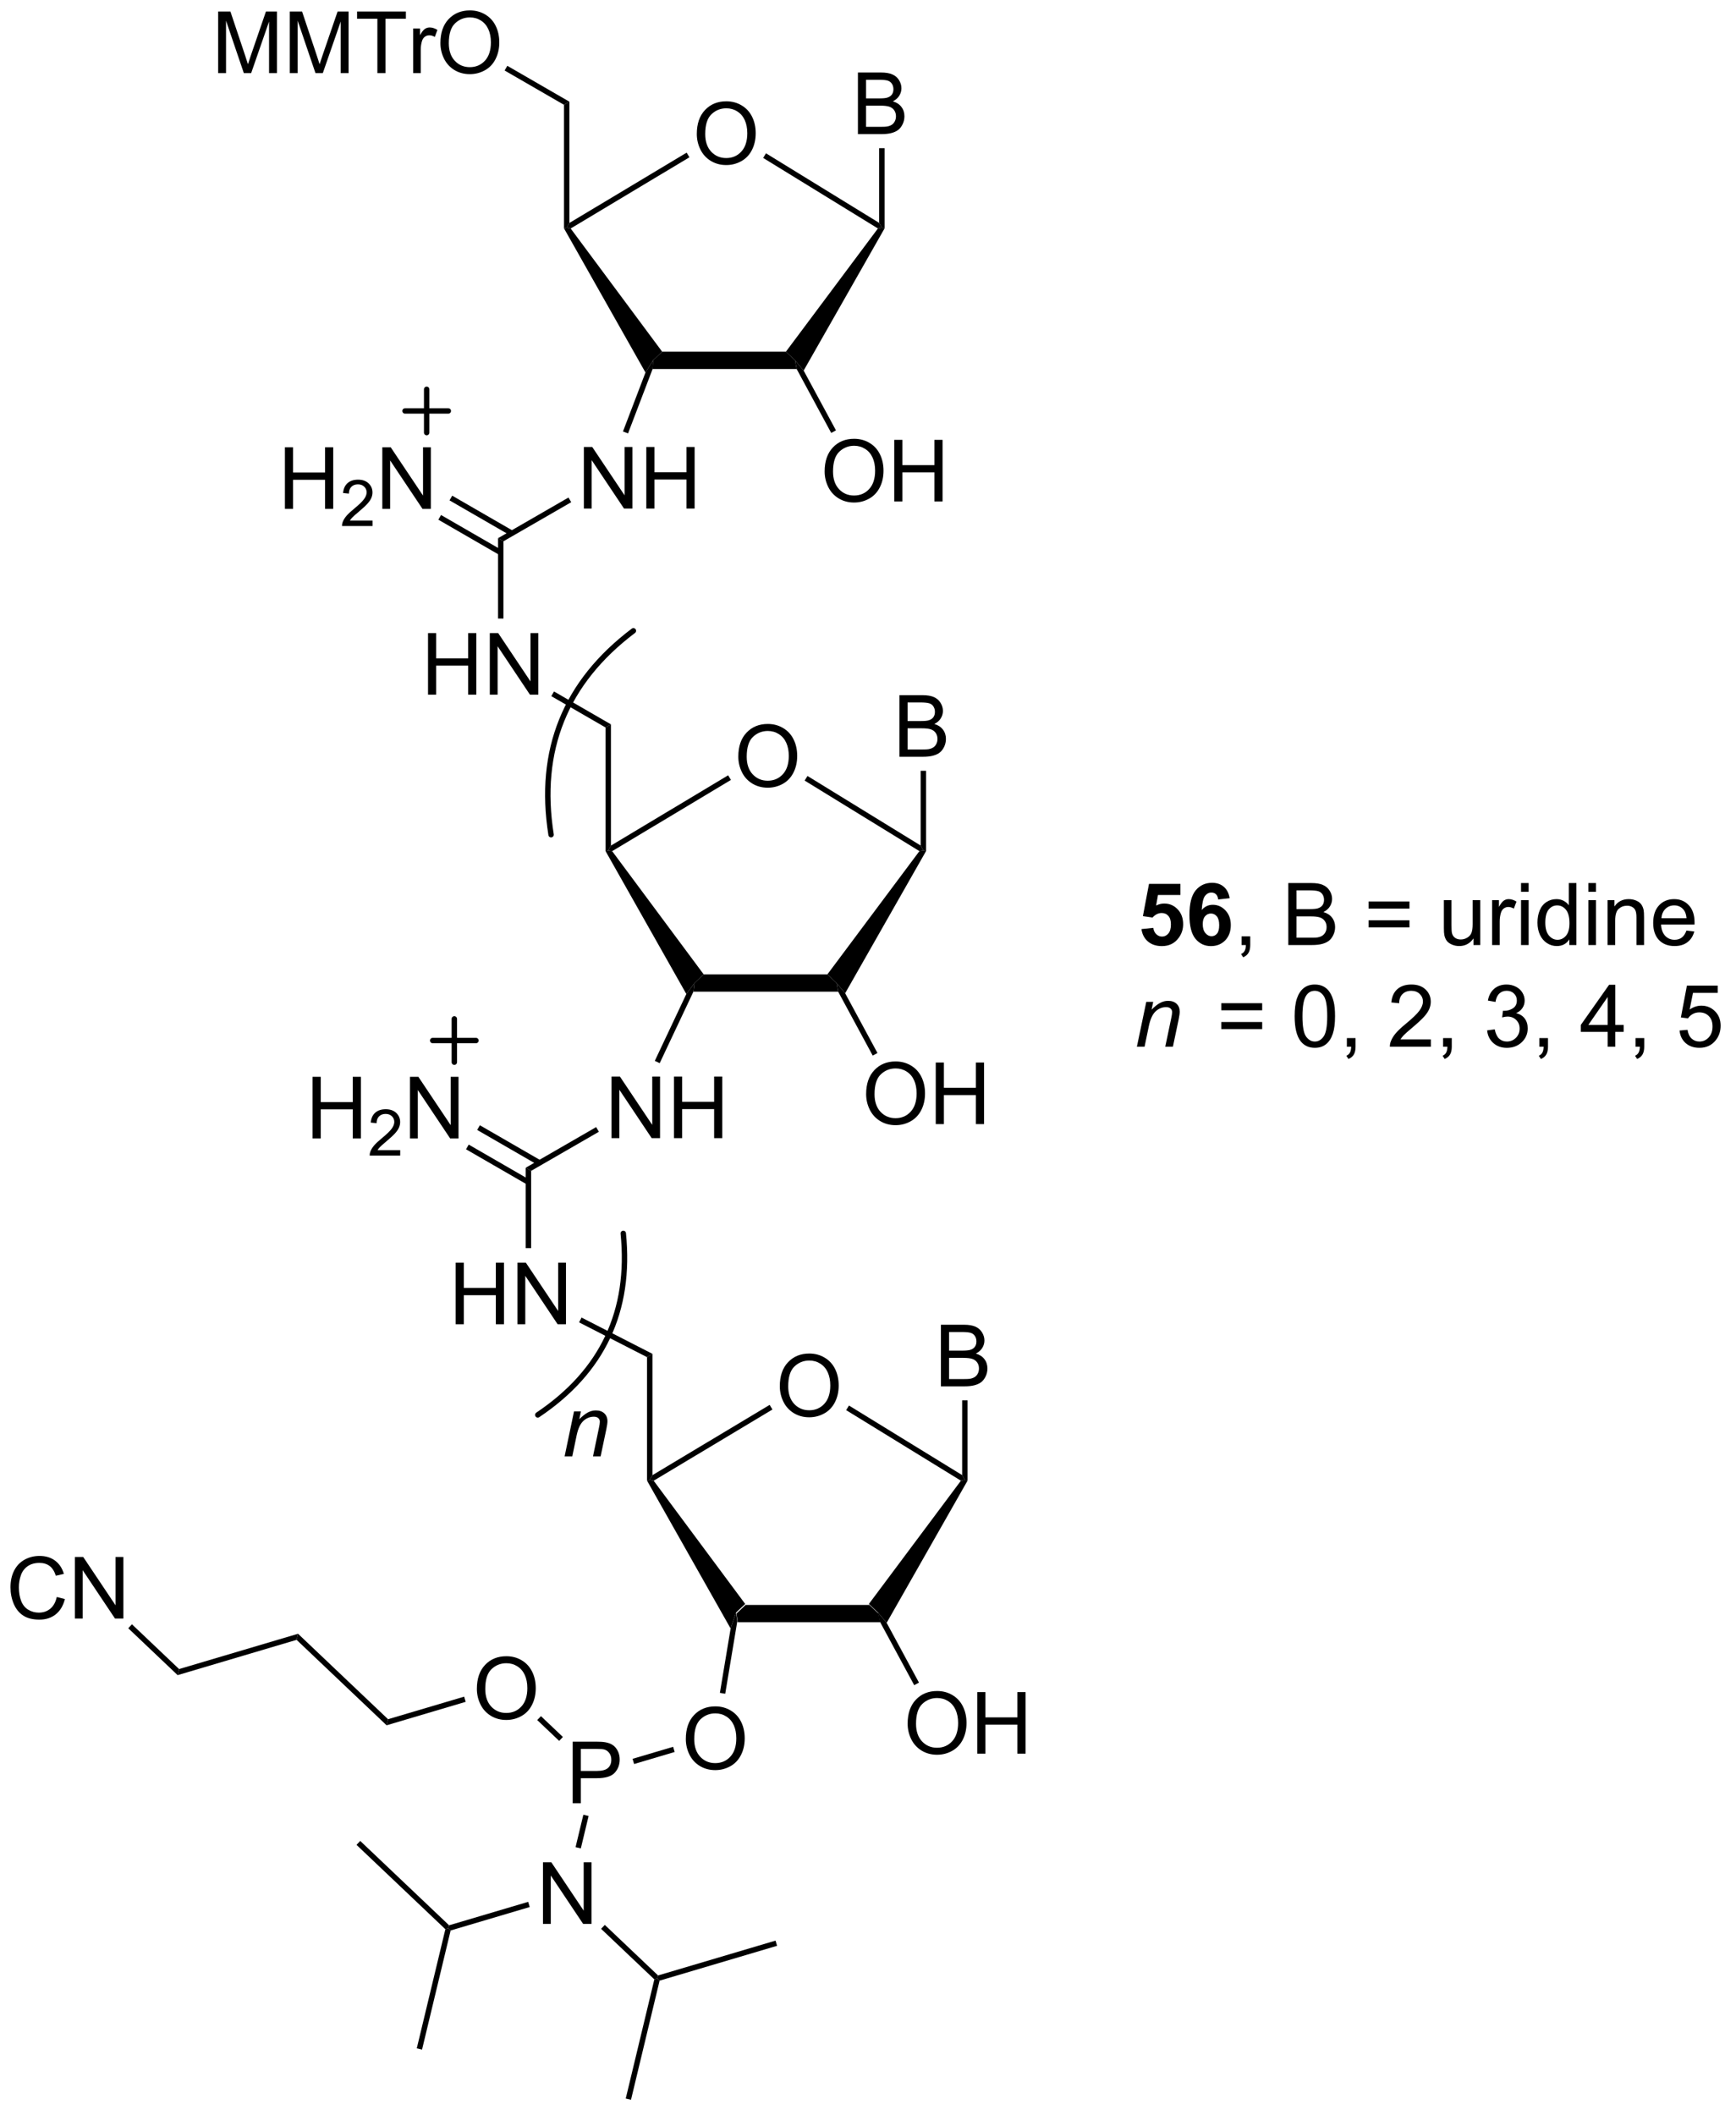 <?xml version="1.0" encoding="UTF-8"?>
<!DOCTYPE svg PUBLIC '-//W3C//DTD SVG 1.0//EN'
          'http://www.w3.org/TR/2001/REC-SVG-20010904/DTD/svg10.dtd'>
<svg stroke-dasharray="none" shape-rendering="auto" xmlns="http://www.w3.org/2000/svg" font-family="'Dialog'" text-rendering="auto" width="220" fill-opacity="1" color-interpolation="auto" color-rendering="auto" preserveAspectRatio="xMidYMid meet" font-size="12px" viewBox="0 0 220 268" fill="black" xmlns:xlink="http://www.w3.org/1999/xlink" stroke="black" image-rendering="auto" stroke-miterlimit="10" stroke-linecap="square" stroke-linejoin="miter" font-style="normal" stroke-width="1" height="268" stroke-dashoffset="0" font-weight="normal" stroke-opacity="1"
><!--Generated by the Batik Graphics2D SVG Generator--><defs id="genericDefs"
  /><g
  ><defs id="defs1"
    ><clipPath clipPathUnits="userSpaceOnUse" id="clipPath1"
      ><path d="M2.029 0.654 L166.627 0.654 L166.627 201.254 L2.029 201.254 L2.029 0.654 Z"
      /></clipPath
      ><clipPath clipPathUnits="userSpaceOnUse" id="clipPath2"
      ><path d="M8.098 26.618 L8.098 221.64 L168.119 221.64 L168.119 26.618 Z"
      /></clipPath
      ><clipPath clipPathUnits="userSpaceOnUse" id="clipPath3"
      ><path d="M8.098 26.618 L8.098 221.64 L167.906 221.64 L167.906 26.618 Z"
      /></clipPath
    ></defs
    ><g transform="scale(1.333,1.333) translate(-2.029,-0.654) matrix(1.029,0,0,1.029,-6.301,-26.725)"
    ><path d="M88.417 174.849 L89.264 175.649 L89.413 176.448 L76.254 176.448 L76.134 175.649 L76.982 174.849 Z" stroke="none" clip-path="url(#clipPath3)"
    /></g
    ><g transform="matrix(1.371,0,0,1.371,-11.107,-36.506)"
    ><path d="M76.982 174.849 L76.134 175.649 L75.636 177.119 L67.909 163.454 L68.159 163.389 L68.523 163.462 Z" stroke="none" clip-path="url(#clipPath3)"
    /></g
    ><g transform="matrix(1.371,0,0,1.371,-11.107,-36.506)"
    ><path d="M90.059 176.593 L89.264 175.649 L88.417 174.849 L96.924 163.459 L97.288 163.389 L97.538 163.454 Z" stroke="none" clip-path="url(#clipPath3)"
    /></g
    ><g transform="matrix(1.371,0,0,1.371,-11.107,-36.506)"
    ><path d="M95.076 154.739 L95.076 149.048 L97.21 149.048 Q97.863 149.048 98.256 149.222 Q98.652 149.393 98.874 149.752 Q99.097 150.112 99.097 150.503 Q99.097 150.868 98.898 151.191 Q98.701 151.512 98.303 151.712 Q98.818 151.862 99.094 152.226 Q99.374 152.591 99.374 153.088 Q99.374 153.489 99.203 153.833 Q99.035 154.175 98.787 154.362 Q98.538 154.548 98.163 154.644 Q97.79 154.739 97.247 154.739 L95.076 154.739 ZM95.829 151.44 L97.06 151.44 Q97.56 151.44 97.777 151.373 Q98.064 151.287 98.209 151.09 Q98.357 150.891 98.357 150.594 Q98.357 150.309 98.22 150.094 Q98.085 149.879 97.832 149.799 Q97.581 149.719 96.967 149.719 L95.829 149.719 L95.829 151.44 ZM95.829 154.066 L97.247 154.066 Q97.612 154.066 97.759 154.041 Q98.018 153.994 98.191 153.885 Q98.367 153.777 98.479 153.57 Q98.592 153.36 98.592 153.088 Q98.592 152.77 98.429 152.537 Q98.266 152.302 97.977 152.206 Q97.689 152.11 97.146 152.11 L95.829 152.11 L95.829 154.066 Z" stroke="none" clip-path="url(#clipPath3)"
    /></g
    ><g transform="matrix(1.371,0,0,1.371,-11.107,-36.506)"
    ><path d="M97.538 163.454 L97.288 163.389 L97.038 162.942 L97.038 156.038 L97.538 156.038 Z" stroke="none" clip-path="url(#clipPath3)"
    /></g
    ><g transform="matrix(1.371,0,0,1.371,-11.107,-36.506)"
    ><path d="M86.315 156.94 L86.577 156.514 L97.038 162.942 L97.288 163.389 L96.924 163.459 Z" stroke="none" clip-path="url(#clipPath3)"
    /></g
    ><g transform="matrix(1.371,0,0,1.371,-11.107,-36.506)"
    ><path d="M68.523 163.462 L68.159 163.389 L68.409 162.948 L79.244 156.453 L79.501 156.882 Z" stroke="none" clip-path="url(#clipPath3)"
    /></g
    ><g transform="matrix(1.371,0,0,1.371,-11.107,-36.506)"
    ><path d="M80.183 154.729 Q80.183 153.311 80.944 152.511 Q81.705 151.709 82.908 151.709 Q83.695 151.709 84.326 152.087 Q84.96 152.462 85.292 153.135 Q85.626 153.808 85.626 154.662 Q85.626 155.529 85.276 156.212 Q84.927 156.895 84.285 157.247 Q83.646 157.599 82.903 157.599 Q82.101 157.599 81.467 157.211 Q80.835 156.82 80.509 156.15 Q80.183 155.477 80.183 154.729 ZM80.96 154.739 Q80.96 155.769 81.511 156.362 Q82.065 156.952 82.901 156.952 Q83.749 156.952 84.298 156.354 Q84.849 155.756 84.849 154.659 Q84.849 153.963 84.614 153.445 Q84.378 152.928 83.925 152.643 Q83.475 152.356 82.911 152.356 Q82.111 152.356 81.534 152.907 Q80.96 153.456 80.96 154.739 Z" stroke="none" clip-path="url(#clipPath3)"
    /></g
    ><g transform="matrix(1.371,0,0,1.371,-11.107,-36.506)"
    ><path d="M71.496 187.335 Q71.496 185.917 72.257 185.117 Q73.018 184.315 74.221 184.315 Q75.008 184.315 75.639 184.693 Q76.273 185.068 76.605 185.741 Q76.939 186.414 76.939 187.268 Q76.939 188.135 76.589 188.818 Q76.24 189.501 75.598 189.853 Q74.959 190.205 74.216 190.205 Q73.414 190.205 72.78 189.817 Q72.148 189.426 71.822 188.756 Q71.496 188.083 71.496 187.335 ZM72.273 187.345 Q72.273 188.375 72.824 188.968 Q73.378 189.558 74.214 189.558 Q75.062 189.558 75.611 188.96 Q76.162 188.362 76.162 187.265 Q76.162 186.569 75.927 186.051 Q75.691 185.534 75.238 185.249 Q74.788 184.962 74.224 184.962 Q73.424 184.962 72.847 185.513 Q72.273 186.062 72.273 187.345 Z" stroke="none" clip-path="url(#clipPath3)"
    /></g
    ><g transform="matrix(1.371,0,0,1.371,-11.107,-36.506)"
    ><path d="M75.636 177.119 L76.134 175.649 L76.254 176.448 L75.138 183.147 L74.645 183.065 Z" stroke="none" clip-path="url(#clipPath3)"
    /></g
    ><g transform="matrix(1.371,0,0,1.371,-11.107,-36.506)"
    ><path d="M68.409 162.948 L68.159 163.389 L67.909 163.454 L67.909 152.042 L68.409 151.736 Z" stroke="none" clip-path="url(#clipPath3)"
    /></g
    ><g transform="matrix(1.371,0,0,1.371,-11.107,-36.506)"
    ><path d="M50.223 149.001 L50.223 143.31 L50.976 143.31 L50.976 145.647 L53.934 145.647 L53.934 143.31 L54.687 143.31 L54.687 149.001 L53.934 149.001 L53.934 146.318 L50.976 146.318 L50.976 149.001 L50.223 149.001 ZM55.934 149.001 L55.934 143.31 L56.707 143.31 L59.696 147.777 L59.696 143.31 L60.418 143.31 L60.418 149.001 L59.645 149.001 L56.656 144.529 L56.656 149.001 L55.934 149.001 Z" stroke="none" clip-path="url(#clipPath3)"
    /></g
    ><g transform="matrix(1.371,0,0,1.371,-11.107,-36.506)"
    ><path d="M68.409 151.736 L67.909 152.042 L61.63 148.829 L61.858 148.384 Z" stroke="none" clip-path="url(#clipPath3)"
    /></g
    ><g transform="matrix(1.371,0,0,1.371,-11.107,-36.506)"
    ><path d="M57.196 141.967 L56.696 141.967 L56.696 134.539 L57.196 134.828 Z" stroke="none" clip-path="url(#clipPath3)"
    /></g
    ><g transform="matrix(1.371,0,0,1.371,-11.107,-36.506)"
    ><path d="M64.628 131.803 L64.628 126.112 L65.402 126.112 L68.391 130.579 L68.391 126.112 L69.113 126.112 L69.113 131.803 L68.339 131.803 L65.35 127.331 L65.35 131.803 L64.628 131.803 ZM70.401 131.803 L70.401 126.112 L71.154 126.112 L71.154 128.449 L74.112 128.449 L74.112 126.112 L74.865 126.112 L74.865 131.803 L74.112 131.803 L74.112 129.12 L71.154 129.12 L71.154 131.803 L70.401 131.803 Z" stroke="none" clip-path="url(#clipPath3)"
    /></g
    ><g transform="matrix(1.371,0,0,1.371,-11.107,-36.506)"
    ><path d="M57.196 134.828 L56.696 134.539 L63.207 130.783 L63.457 131.216 Z" stroke="none" clip-path="url(#clipPath3)"
    /></g
    ><g transform="matrix(1.371,0,0,1.371,-11.107,-36.506)"
    ><path d="M36.995 131.828 L36.995 126.137 L37.749 126.137 L37.749 128.474 L40.707 128.474 L40.707 126.137 L41.46 126.137 L41.46 131.828 L40.707 131.828 L40.707 129.145 L37.749 129.145 L37.749 131.828 L36.995 131.828 Z" stroke="none" clip-path="url(#clipPath3)"
    /></g
    ><g transform="matrix(1.371,0,0,1.371,-11.107,-36.506)"
    ><path d="M45.094 132.914 L45.094 133.418 L42.272 133.418 Q42.266 133.228 42.334 133.053 Q42.441 132.766 42.677 132.487 Q42.916 132.207 43.364 131.84 Q44.059 131.27 44.304 130.936 Q44.548 130.602 44.548 130.305 Q44.548 129.994 44.325 129.781 Q44.104 129.565 43.745 129.565 Q43.366 129.565 43.139 129.793 Q42.912 130.02 42.91 130.421 L42.371 130.367 Q42.427 129.763 42.788 129.449 Q43.149 129.133 43.756 129.133 Q44.372 129.133 44.729 129.474 Q45.088 129.814 45.088 130.317 Q45.088 130.573 44.983 130.821 Q44.878 131.068 44.634 131.341 Q44.391 131.615 43.826 132.093 Q43.355 132.488 43.221 132.63 Q43.087 132.772 42.999 132.914 L45.094 132.914 Z" stroke="none" clip-path="url(#clipPath3)"
    /></g
    ><g transform="matrix(1.371,0,0,1.371,-11.107,-36.506)"
    ><path d="M45.999 131.828 L45.999 126.137 L46.773 126.137 L49.762 130.604 L49.762 126.137 L50.484 126.137 L50.484 131.828 L49.71 131.828 L46.721 127.356 L46.721 131.828 L45.999 131.828 Z" stroke="none" clip-path="url(#clipPath3)"
    /></g
    ><g transform="matrix(1.371,0,0,1.371,-11.107,-36.506)"
    ><path d="M58.103 133.871 L52.459 130.613 L52.209 131.046 L57.853 134.304 ZM57.071 135.658 L51.428 132.4 L51.178 132.833 L56.821 136.091 Z" stroke="none" clip-path="url(#clipPath3)"
    /></g
    ><g transform="matrix(1.371,0,0,1.371,-11.107,-36.506)"
    ><path d="M84.581 116.669 L85.428 117.469 L85.577 118.269 L72.197 118.269 L72.298 117.469 L73.146 116.669 Z" stroke="none" clip-path="url(#clipPath3)"
    /></g
    ><g transform="matrix(1.371,0,0,1.371,-11.107,-36.506)"
    ><path d="M73.146 116.669 L72.298 117.469 L71.543 118.485 L64.073 105.275 L64.323 105.21 L64.687 105.283 Z" stroke="none" clip-path="url(#clipPath3)"
    /></g
    ><g transform="matrix(1.371,0,0,1.371,-11.107,-36.506)"
    ><path d="M86.223 118.413 L85.428 117.469 L84.581 116.669 L93.088 105.28 L93.452 105.21 L93.702 105.275 Z" stroke="none" clip-path="url(#clipPath3)"
    /></g
    ><g transform="matrix(1.371,0,0,1.371,-11.107,-36.506)"
    ><path d="M91.24 96.56 L91.24 90.869 L93.374 90.869 Q94.027 90.869 94.42 91.043 Q94.816 91.213 95.038 91.573 Q95.261 91.933 95.261 92.324 Q95.261 92.689 95.062 93.012 Q94.865 93.333 94.467 93.532 Q94.982 93.682 95.258 94.047 Q95.538 94.412 95.538 94.909 Q95.538 95.31 95.367 95.654 Q95.199 95.996 94.951 96.182 Q94.702 96.368 94.327 96.464 Q93.954 96.56 93.411 96.56 L91.24 96.56 ZM91.993 93.26 L93.224 93.26 Q93.724 93.26 93.941 93.193 Q94.228 93.108 94.373 92.911 Q94.521 92.712 94.521 92.414 Q94.521 92.129 94.384 91.915 Q94.249 91.7 93.996 91.62 Q93.745 91.54 93.131 91.54 L91.993 91.54 L91.993 93.26 ZM91.993 95.887 L93.411 95.887 Q93.776 95.887 93.923 95.861 Q94.182 95.815 94.355 95.706 Q94.531 95.597 94.643 95.39 Q94.756 95.181 94.756 94.909 Q94.756 94.591 94.593 94.358 Q94.43 94.122 94.141 94.026 Q93.853 93.931 93.31 93.931 L91.993 93.931 L91.993 95.887 Z" stroke="none" clip-path="url(#clipPath3)"
    /></g
    ><g transform="matrix(1.371,0,0,1.371,-11.107,-36.506)"
    ><path d="M93.702 105.275 L93.452 105.21 L93.202 104.763 L93.202 97.859 L93.702 97.859 Z" stroke="none" clip-path="url(#clipPath3)"
    /></g
    ><g transform="matrix(1.371,0,0,1.371,-11.107,-36.506)"
    ><path d="M82.479 98.761 L82.741 98.335 L93.202 104.763 L93.452 105.21 L93.088 105.28 Z" stroke="none" clip-path="url(#clipPath3)"
    /></g
    ><g transform="matrix(1.371,0,0,1.371,-11.107,-36.506)"
    ><path d="M64.687 105.283 L64.323 105.21 L64.573 104.769 L75.408 98.273 L75.665 98.702 Z" stroke="none" clip-path="url(#clipPath3)"
    /></g
    ><g transform="matrix(1.371,0,0,1.371,-11.107,-36.506)"
    ><path d="M76.347 96.55 Q76.347 95.131 77.108 94.332 Q77.869 93.529 79.072 93.529 Q79.859 93.529 80.49 93.907 Q81.124 94.283 81.456 94.955 Q81.79 95.628 81.79 96.482 Q81.79 97.349 81.44 98.032 Q81.091 98.716 80.449 99.068 Q79.81 99.419 79.067 99.419 Q78.265 99.419 77.631 99.031 Q76.999 98.641 76.673 97.97 Q76.347 97.297 76.347 96.55 ZM77.124 96.56 Q77.124 97.59 77.675 98.183 Q78.229 98.773 79.065 98.773 Q79.913 98.773 80.462 98.175 Q81.013 97.577 81.013 96.48 Q81.013 95.784 80.778 95.266 Q80.542 94.748 80.089 94.464 Q79.639 94.177 79.075 94.177 Q78.275 94.177 77.698 94.728 Q77.124 95.276 77.124 96.56 Z" stroke="none" clip-path="url(#clipPath3)"
    /></g
    ><g transform="matrix(1.371,0,0,1.371,-11.107,-36.506)"
    ><path d="M64.573 104.769 L64.323 105.21 L64.073 105.275 L64.073 93.854 L64.573 93.566 Z" stroke="none" clip-path="url(#clipPath3)"
    /></g
    ><g transform="matrix(1.371,0,0,1.371,-11.107,-36.506)"
    ><path d="M47.666 90.822 L47.666 85.131 L48.419 85.131 L48.419 87.468 L51.377 87.468 L51.377 85.131 L52.13 85.131 L52.13 90.822 L51.377 90.822 L51.377 88.138 L48.419 88.138 L48.419 90.822 L47.666 90.822 ZM53.376 90.822 L53.376 85.131 L54.15 85.131 L57.139 89.598 L57.139 85.131 L57.861 85.131 L57.861 90.822 L57.087 90.822 L54.098 86.35 L54.098 90.822 L53.376 90.822 Z" stroke="none" clip-path="url(#clipPath3)"
    /></g
    ><g transform="matrix(1.371,0,0,1.371,-11.107,-36.506)"
    ><path d="M64.573 93.566 L64.073 93.854 L59.062 90.96 L59.312 90.527 Z" stroke="none" clip-path="url(#clipPath3)"
    /></g
    ><g transform="matrix(1.371,0,0,1.371,-11.107,-36.506)"
    ><path d="M54.639 83.788 L54.139 83.788 L54.139 76.36 L54.639 76.648 Z" stroke="none" clip-path="url(#clipPath3)"
    /></g
    ><g transform="matrix(1.371,0,0,1.371,-11.107,-36.506)"
    ><path d="M62.071 73.624 L62.071 67.933 L62.845 67.933 L65.834 72.4 L65.834 67.933 L66.556 67.933 L66.556 73.624 L65.782 73.624 L62.793 69.152 L62.793 73.624 L62.071 73.624 ZM67.843 73.624 L67.843 67.933 L68.596 67.933 L68.596 70.27 L71.554 70.27 L71.554 67.933 L72.308 67.933 L72.308 73.624 L71.554 73.624 L71.554 70.94 L68.596 70.94 L68.596 73.624 L67.843 73.624 Z" stroke="none" clip-path="url(#clipPath3)"
    /></g
    ><g transform="matrix(1.371,0,0,1.371,-11.107,-36.506)"
    ><path d="M54.639 76.648 L54.139 76.36 L60.65 72.604 L60.9 73.037 Z" stroke="none" clip-path="url(#clipPath3)"
    /></g
    ><g transform="matrix(1.371,0,0,1.371,-11.107,-36.506)"
    ><path d="M34.438 73.649 L34.438 67.958 L35.191 67.958 L35.191 70.295 L38.149 70.295 L38.149 67.958 L38.902 67.958 L38.902 73.649 L38.149 73.649 L38.149 70.965 L35.191 70.965 L35.191 73.649 L34.438 73.649 Z" stroke="none" clip-path="url(#clipPath3)"
    /></g
    ><g transform="matrix(1.371,0,0,1.371,-11.107,-36.506)"
    ><path d="M42.536 74.734 L42.536 75.239 L39.714 75.239 Q39.709 75.049 39.776 74.874 Q39.883 74.587 40.12 74.307 Q40.359 74.028 40.807 73.661 Q41.502 73.09 41.746 72.757 Q41.991 72.423 41.991 72.126 Q41.991 71.815 41.768 71.602 Q41.547 71.386 41.188 71.386 Q40.809 71.386 40.582 71.613 Q40.355 71.84 40.353 72.242 L39.813 72.188 Q39.87 71.584 40.231 71.27 Q40.592 70.953 41.199 70.953 Q41.814 70.953 42.172 71.295 Q42.531 71.635 42.531 72.137 Q42.531 72.394 42.426 72.642 Q42.321 72.888 42.076 73.162 Q41.834 73.436 41.269 73.913 Q40.797 74.309 40.663 74.451 Q40.529 74.593 40.442 74.734 L42.536 74.734 Z" stroke="none" clip-path="url(#clipPath3)"
    /></g
    ><g transform="matrix(1.371,0,0,1.371,-11.107,-36.506)"
    ><path d="M43.441 73.649 L43.441 67.958 L44.215 67.958 L47.204 72.425 L47.204 67.958 L47.926 67.958 L47.926 73.649 L47.153 73.649 L44.163 69.177 L44.163 73.649 L43.441 73.649 Z" stroke="none" clip-path="url(#clipPath3)"
    /></g
    ><g transform="matrix(1.371,0,0,1.371,-11.107,-36.506)"
    ><path d="M55.546 75.692 L49.902 72.434 L49.652 72.867 L55.296 76.125 ZM54.514 77.478 L48.87 74.22 L48.62 74.653 L54.264 77.912 Z" stroke="none" clip-path="url(#clipPath3)"
    /></g
    ><g transform="matrix(1.371,0,0,1.371,-11.107,-36.506)"
    ><path d="M71.543 118.485 L72.298 117.469 L72.197 118.269 L69.08 124.876 L68.628 124.662 Z" stroke="none" clip-path="url(#clipPath3)"
    /></g
    ><g transform="matrix(1.371,0,0,1.371,-11.107,-36.506)"
    ><path d="M80.745 59.129 L81.593 59.929 L81.741 60.729 L68.424 60.729 L68.462 59.929 L69.31 59.129 Z" stroke="none" clip-path="url(#clipPath3)"
    /></g
    ><g transform="matrix(1.371,0,0,1.371,-11.107,-36.506)"
    ><path d="M69.31 59.129 L68.462 59.929 L67.766 61.051 L60.236 47.735 L60.486 47.67 L60.851 47.743 Z" stroke="none" clip-path="url(#clipPath3)"
    /></g
    ><g transform="matrix(1.371,0,0,1.371,-11.107,-36.506)"
    ><path d="M82.387 60.873 L81.593 59.929 L80.745 59.129 L89.252 47.74 L89.616 47.67 L89.866 47.735 Z" stroke="none" clip-path="url(#clipPath3)"
    /></g
    ><g transform="matrix(1.371,0,0,1.371,-11.107,-36.506)"
    ><path d="M87.403 39.02 L87.403 33.329 L89.538 33.329 Q90.191 33.329 90.584 33.503 Q90.98 33.673 91.203 34.033 Q91.425 34.393 91.425 34.784 Q91.425 35.148 91.226 35.472 Q91.029 35.793 90.631 35.992 Q91.146 36.142 91.422 36.507 Q91.702 36.872 91.702 37.369 Q91.702 37.77 91.531 38.114 Q91.363 38.456 91.115 38.642 Q90.866 38.828 90.491 38.924 Q90.118 39.02 89.575 39.02 L87.403 39.02 ZM88.156 35.72 L89.388 35.72 Q89.888 35.72 90.105 35.653 Q90.392 35.568 90.537 35.371 Q90.685 35.172 90.685 34.874 Q90.685 34.59 90.548 34.375 Q90.413 34.16 90.16 34.08 Q89.909 33.999 89.295 33.999 L88.156 33.999 L88.156 35.72 ZM88.156 38.347 L89.575 38.347 Q89.94 38.347 90.087 38.321 Q90.346 38.275 90.519 38.166 Q90.695 38.057 90.806 37.85 Q90.92 37.641 90.92 37.369 Q90.92 37.051 90.757 36.818 Q90.594 36.582 90.305 36.486 Q90.017 36.391 89.474 36.391 L88.156 36.391 L88.156 38.347 Z" stroke="none" clip-path="url(#clipPath3)"
    /></g
    ><g transform="matrix(1.371,0,0,1.371,-11.107,-36.506)"
    ><path d="M89.866 47.735 L89.616 47.67 L89.366 47.223 L89.366 40.319 L89.866 40.319 Z" stroke="none" clip-path="url(#clipPath3)"
    /></g
    ><g transform="matrix(1.371,0,0,1.371,-11.107,-36.506)"
    ><path d="M78.643 41.221 L78.905 40.795 L89.366 47.223 L89.616 47.67 L89.252 47.74 Z" stroke="none" clip-path="url(#clipPath3)"
    /></g
    ><g transform="matrix(1.371,0,0,1.371,-11.107,-36.506)"
    ><path d="M60.851 47.743 L60.486 47.67 L60.736 47.229 L71.572 40.733 L71.829 41.162 Z" stroke="none" clip-path="url(#clipPath3)"
    /></g
    ><g transform="matrix(1.371,0,0,1.371,-11.107,-36.506)"
    ><path d="M72.511 39.01 Q72.511 37.591 73.272 36.792 Q74.033 35.989 75.236 35.989 Q76.023 35.989 76.654 36.367 Q77.288 36.743 77.62 37.415 Q77.954 38.088 77.954 38.942 Q77.954 39.809 77.604 40.492 Q77.255 41.176 76.613 41.528 Q75.974 41.88 75.231 41.88 Q74.429 41.88 73.795 41.491 Q73.163 41.101 72.837 40.43 Q72.511 39.758 72.511 39.01 ZM73.288 39.02 Q73.288 40.05 73.839 40.642 Q74.393 41.233 75.229 41.233 Q76.077 41.233 76.626 40.635 Q77.177 40.037 77.177 38.94 Q77.177 38.244 76.942 37.726 Q76.706 37.208 76.253 36.924 Q75.803 36.636 75.239 36.636 Q74.439 36.636 73.862 37.188 Q73.288 37.736 73.288 39.02 Z" stroke="none" clip-path="url(#clipPath3)"
    /></g
    ><g transform="matrix(1.371,0,0,1.371,-11.107,-36.506)"
    ><path d="M60.736 47.229 L60.486 47.67 L60.236 47.735 L60.236 36.314 L60.736 36.026 Z" stroke="none" clip-path="url(#clipPath3)"
    /></g
    ><g transform="matrix(1.371,0,0,1.371,-11.107,-36.506)"
    ><path d="M28.267 33.382 L28.267 27.691 L29.4 27.691 L30.749 31.721 Q30.935 32.282 31.02 32.562 Q31.116 32.251 31.323 31.651 L32.684 27.691 L33.699 27.691 L33.699 33.382 L32.972 33.382 L32.972 28.618 L31.318 33.382 L30.64 33.382 L28.994 28.538 L28.994 33.382 L28.267 33.382 ZM34.889 33.382 L34.889 27.691 L36.023 27.691 L37.371 31.721 Q37.557 32.282 37.643 32.562 Q37.739 32.251 37.946 31.651 L39.307 27.691 L40.321 27.691 L40.321 33.382 L39.594 33.382 L39.594 28.618 L37.941 33.382 L37.262 33.382 L35.617 28.538 L35.617 33.382 L34.889 33.382 ZM42.984 33.382 L42.984 28.361 L41.108 28.361 L41.108 27.691 L45.619 27.691 L45.619 28.361 L43.737 28.361 L43.737 33.382 L42.984 33.382 ZM46.295 33.382 L46.295 29.259 L46.924 29.259 L46.924 29.883 Q47.165 29.446 47.367 29.306 Q47.571 29.166 47.817 29.166 Q48.169 29.166 48.534 29.392 L48.293 30.038 Q48.037 29.888 47.781 29.888 Q47.553 29.888 47.37 30.026 Q47.188 30.163 47.111 30.409 Q46.994 30.781 46.994 31.224 L46.994 33.382 L46.295 33.382 ZM48.811 30.61 Q48.811 29.192 49.572 28.392 Q50.333 27.59 51.536 27.59 Q52.323 27.59 52.954 27.968 Q53.588 28.343 53.919 29.016 Q54.253 29.689 54.253 30.543 Q54.253 31.41 53.904 32.093 Q53.554 32.776 52.913 33.128 Q52.273 33.48 51.531 33.48 Q50.728 33.48 50.094 33.092 Q49.463 32.701 49.137 32.031 Q48.811 31.358 48.811 30.61 ZM49.587 30.621 Q49.587 31.651 50.139 32.243 Q50.692 32.833 51.528 32.833 Q52.377 32.833 52.926 32.236 Q53.477 31.638 53.477 30.541 Q53.477 29.844 53.241 29.327 Q53.006 28.809 52.553 28.524 Q52.103 28.237 51.538 28.237 Q50.739 28.237 50.162 28.788 Q49.587 29.337 49.587 30.621 Z" stroke="none" clip-path="url(#clipPath3)"
    /></g
    ><g transform="matrix(1.371,0,0,1.371,-11.107,-36.506)"
    ><path d="M60.736 36.026 L60.236 36.314 L54.746 33.143 L54.996 32.71 Z" stroke="none" clip-path="url(#clipPath3)"
    /></g
    ><g transform="matrix(1.371,0,0,1.371,-11.107,-36.506)"
    ><path d="M66.153 66.679 L65.686 66.5 L67.766 61.051 L68.462 59.929 L68.424 60.729 Z" stroke="none" clip-path="url(#clipPath3)"
    /></g
    ><g stroke-width="0.5" transform="matrix(1.371,0,0,1.371,-11.107,-36.506)" stroke-linejoin="round" stroke-linecap="round"
    ><path fill="none" d="M45.54 64.604 L49.54 64.604 M47.54 62.604 L47.54 66.604" clip-path="url(#clipPath3)"
    /></g
    ><g stroke-width="0.5" transform="matrix(1.371,0,0,1.371,-11.107,-36.506)" stroke-linejoin="round" stroke-linecap="round"
    ><path fill="none" d="M48.097 122.784 L52.097 122.784 M50.097 120.784 L50.097 124.784" clip-path="url(#clipPath3)"
    /></g
    ><g stroke-width="0.5" transform="matrix(1.371,0,0,1.371,-11.107,-36.506)" stroke-linejoin="round" stroke-linecap="round"
    ><path fill="none" d="M66.648 84.919 Q57.191 92.059 59.04 103.763" clip-path="url(#clipPath3)"
    /></g
    ><g stroke-width="0.5" transform="matrix(1.371,0,0,1.371,-11.107,-36.506)" stroke-linejoin="round" stroke-linecap="round"
    ><path fill="none" d="M57.809 157.38 Q66.793 151.363 65.713 140.605" clip-path="url(#clipPath3)"
    /></g
    ><g transform="matrix(1.371,0,0,1.371,-11.107,-36.506)"
    ><path d="M60.292 161.208 L61.16 157.059 L61.8 157.059 L61.649 157.78 Q62.066 157.356 62.428 157.161 Q62.792 156.965 63.173 156.965 Q63.675 156.965 63.962 157.239 Q64.251 157.512 64.251 157.968 Q64.251 158.2 64.149 158.695 L63.62 161.208 L62.915 161.208 L63.464 158.577 Q63.548 158.195 63.548 158.012 Q63.548 157.804 63.404 157.676 Q63.261 157.546 62.993 157.546 Q62.449 157.546 62.024 157.937 Q61.602 158.327 61.402 159.278 L61.001 161.208 L60.292 161.208 Z" stroke="none" clip-path="url(#clipPath3)"
    /></g
    ><g transform="matrix(1.371,0,0,1.371,-11.107,-36.506)"
    ><path d="M61.038 193.267 L61.038 187.576 L63.186 187.576 Q63.753 187.576 64.05 187.631 Q64.47 187.701 64.752 187.897 Q65.036 188.091 65.21 188.446 Q65.383 188.798 65.383 189.222 Q65.383 189.947 64.92 190.452 Q64.459 190.953 63.251 190.953 L61.791 190.953 L61.791 193.267 L61.038 193.267 ZM61.791 190.281 L63.264 190.281 Q63.993 190.281 64.299 190.009 Q64.607 189.737 64.607 189.245 Q64.607 188.888 64.426 188.635 Q64.245 188.379 63.95 188.298 Q63.761 188.247 63.248 188.247 L61.791 188.247 L61.791 190.281 Z" stroke="none" clip-path="url(#clipPath3)"
    /></g
    ><g transform="matrix(1.371,0,0,1.371,-11.107,-36.506)"
    ><path d="M70.321 188.051 L70.463 188.53 L66.715 189.641 L66.573 189.162 Z" stroke="none" clip-path="url(#clipPath3)"
    /></g
    ><g transform="matrix(1.371,0,0,1.371,-11.107,-36.506)"
    ><path d="M52.181 182.7 Q52.181 181.281 52.941 180.482 Q53.702 179.68 54.906 179.68 Q55.692 179.68 56.324 180.057 Q56.958 180.433 57.289 181.106 Q57.623 181.778 57.623 182.632 Q57.623 183.499 57.273 184.183 Q56.924 184.866 56.282 185.218 Q55.643 185.57 54.9 185.57 Q54.098 185.57 53.464 185.181 Q52.833 184.791 52.507 184.12 Q52.181 183.448 52.181 182.7 ZM52.957 182.71 Q52.957 183.74 53.508 184.333 Q54.062 184.923 54.898 184.923 Q55.747 184.923 56.295 184.325 Q56.846 183.727 56.846 182.63 Q56.846 181.934 56.611 181.416 Q56.376 180.899 55.923 180.614 Q55.472 180.327 54.908 180.327 Q54.108 180.327 53.531 180.878 Q52.957 181.426 52.957 182.71 Z" stroke="none" clip-path="url(#clipPath3)"
    /></g
    ><g transform="matrix(1.371,0,0,1.371,-11.107,-36.506)"
    ><path d="M60.132 187.142 L59.787 187.504 L57.76 185.58 L58.104 185.217 Z" stroke="none" clip-path="url(#clipPath3)"
    /></g
    ><g transform="matrix(1.371,0,0,1.371,-11.107,-36.506)"
    ><path d="M58.291 204.416 L58.291 198.725 L59.065 198.725 L62.054 203.191 L62.054 198.725 L62.776 198.725 L62.776 204.416 L62.002 204.416 L59.013 199.944 L59.013 204.416 L58.291 204.416 Z" stroke="none" clip-path="url(#clipPath3)"
    /></g
    ><g transform="matrix(1.371,0,0,1.371,-11.107,-36.506)"
    ><path d="M62.023 194.33 L62.509 194.446 L61.79 197.44 L61.304 197.323 Z" stroke="none" clip-path="url(#clipPath3)"
    /></g
    ><g transform="matrix(1.371,0,0,1.371,-11.107,-36.506)"
    ><path d="M51.005 183.416 L51.147 183.895 L43.836 186.063 L43.971 185.501 Z" stroke="none" clip-path="url(#clipPath3)"
    /></g
    ><g transform="matrix(1.371,0,0,1.371,-11.107,-36.506)"
    ><path d="M63.663 204.872 L64.007 204.509 L68.929 209.18 L68.862 209.461 L68.585 209.543 Z" stroke="none" clip-path="url(#clipPath3)"
    /></g
    ><g transform="matrix(1.371,0,0,1.371,-11.107,-36.506)"
    ><path d="M56.924 202.378 L57.066 202.857 L49.755 205.025 L49.546 204.826 L49.613 204.545 Z" stroke="none" clip-path="url(#clipPath3)"
    /></g
    ><g transform="matrix(1.371,0,0,1.371,-11.107,-36.506)"
    ><path d="M69.071 209.66 L68.862 209.461 L68.929 209.18 L79.787 205.961 L79.929 206.44 Z" stroke="none" clip-path="url(#clipPath3)"
    /></g
    ><g transform="matrix(1.371,0,0,1.371,-11.107,-36.506)"
    ><path d="M68.585 209.543 L68.862 209.461 L69.071 209.66 L66.428 220.668 L65.942 220.551 Z" stroke="none" clip-path="url(#clipPath3)"
    /></g
    ><g transform="matrix(1.371,0,0,1.371,-11.107,-36.506)"
    ><path d="M49.613 204.545 L49.546 204.826 L49.269 204.908 L41.054 197.112 L41.399 196.749 Z" stroke="none" clip-path="url(#clipPath3)"
    /></g
    ><g transform="matrix(1.371,0,0,1.371,-11.107,-36.506)"
    ><path d="M49.269 204.908 L49.546 204.826 L49.755 205.025 L47.112 216.033 L46.626 215.916 Z" stroke="none" clip-path="url(#clipPath3)"
    /></g
    ><g transform="matrix(1.371,0,0,1.371,-11.107,-36.506)"
    ><path d="M43.971 185.501 L43.836 186.063 L35.517 178.167 L35.652 177.605 Z" stroke="none" clip-path="url(#clipPath3)"
    /></g
    ><g transform="matrix(1.371,0,0,1.371,-11.107,-36.506)"
    ><path d="M35.652 177.605 L35.517 178.167 L24.521 181.428 L24.655 180.866 Z" stroke="none" clip-path="url(#clipPath3)"
    /></g
    ><g transform="matrix(1.371,0,0,1.371,-11.107,-36.506)"
    ><path d="M13.348 174.206 L14.101 174.395 Q13.866 175.324 13.25 175.813 Q12.634 176.299 11.746 176.299 Q10.825 176.299 10.248 175.924 Q9.674 175.549 9.371 174.84 Q9.071 174.128 9.071 173.313 Q9.071 172.423 9.41 171.763 Q9.751 171.1 10.377 170.756 Q11.004 170.412 11.757 170.412 Q12.611 170.412 13.193 170.847 Q13.775 171.281 14.006 172.071 L13.263 172.244 Q13.066 171.623 12.688 171.341 Q12.313 171.056 11.741 171.056 Q11.087 171.056 10.644 171.372 Q10.204 171.685 10.026 172.216 Q9.847 172.746 9.847 173.308 Q9.847 174.035 10.059 174.576 Q10.271 175.117 10.716 175.386 Q11.164 175.652 11.684 175.652 Q12.316 175.652 12.753 175.287 Q13.193 174.923 13.348 174.206 ZM15.021 176.201 L15.021 170.51 L15.795 170.51 L18.784 174.977 L18.784 170.51 L19.506 170.51 L19.506 176.201 L18.733 176.201 L15.743 171.729 L15.743 176.201 L15.021 176.201 Z" stroke="none" clip-path="url(#clipPath3)"
    /></g
    ><g transform="matrix(1.371,0,0,1.371,-11.107,-36.506)"
    ><path d="M24.655 180.866 L24.521 181.428 L19.956 177.095 L20.3 176.732 Z" stroke="none" clip-path="url(#clipPath3)"
    /></g
    ><g transform="matrix(1.371,0,0,1.371,-11.107,-36.506)"
    ><path d="M113.613 112.484 L114.707 112.372 Q114.754 112.742 114.983 112.96 Q115.215 113.177 115.514 113.177 Q115.858 113.177 116.095 112.898 Q116.335 112.617 116.335 112.054 Q116.335 111.528 116.097 111.265 Q115.863 110.999 115.483 110.999 Q115.012 110.999 114.637 111.419 L113.746 111.288 L114.308 108.309 L117.21 108.309 L117.21 109.335 L115.139 109.335 L114.967 110.309 Q115.335 110.124 115.717 110.124 Q116.449 110.124 116.957 110.656 Q117.465 111.187 117.465 112.036 Q117.465 112.742 117.053 113.296 Q116.496 114.057 115.504 114.057 Q114.71 114.057 114.21 113.63 Q113.71 113.203 113.613 112.484 ZM121.766 109.632 L120.703 109.749 Q120.664 109.421 120.5 109.265 Q120.336 109.109 120.073 109.109 Q119.727 109.109 119.484 109.421 Q119.245 109.734 119.182 110.723 Q119.594 110.239 120.203 110.239 Q120.891 110.239 121.38 110.763 Q121.87 111.286 121.87 112.114 Q121.87 112.992 121.354 113.525 Q120.838 114.057 120.031 114.057 Q119.164 114.057 118.604 113.382 Q118.047 112.708 118.047 111.171 Q118.047 109.598 118.627 108.903 Q119.211 108.208 120.141 108.208 Q120.792 108.208 121.219 108.572 Q121.648 108.937 121.766 109.632 ZM119.276 112.028 Q119.276 112.562 119.521 112.854 Q119.768 113.145 120.086 113.145 Q120.391 113.145 120.594 112.908 Q120.797 112.669 120.797 112.124 Q120.797 111.567 120.578 111.307 Q120.359 111.046 120.031 111.046 Q119.713 111.046 119.495 111.296 Q119.276 111.544 119.276 112.028 Z" stroke="none" clip-path="url(#clipPath3)"
    /></g
    ><g transform="matrix(1.371,0,0,1.371,-11.107,-36.506)"
    ><path d="M122.866 113.958 L122.866 113.156 L123.668 113.156 L123.668 113.958 Q123.668 114.4 123.512 114.671 Q123.355 114.942 123.014 115.091 L122.819 114.791 Q123.043 114.692 123.147 114.502 Q123.254 114.315 123.264 113.958 L122.866 113.958 ZM127.186 113.958 L127.186 108.231 L129.334 108.231 Q129.991 108.231 130.387 108.406 Q130.785 108.578 131.009 108.94 Q131.233 109.302 131.233 109.695 Q131.233 110.062 131.032 110.388 Q130.834 110.71 130.433 110.911 Q130.952 111.062 131.23 111.429 Q131.512 111.796 131.512 112.296 Q131.512 112.7 131.34 113.046 Q131.17 113.39 130.92 113.578 Q130.67 113.765 130.293 113.862 Q129.918 113.958 129.371 113.958 L127.186 113.958 ZM127.944 110.638 L129.183 110.638 Q129.686 110.638 129.905 110.57 Q130.194 110.484 130.34 110.286 Q130.488 110.085 130.488 109.786 Q130.488 109.499 130.35 109.283 Q130.215 109.067 129.959 108.987 Q129.707 108.906 129.09 108.906 L127.944 108.906 L127.944 110.638 ZM127.944 113.281 L129.371 113.281 Q129.738 113.281 129.887 113.255 Q130.147 113.208 130.321 113.098 Q130.499 112.989 130.611 112.781 Q130.725 112.57 130.725 112.296 Q130.725 111.976 130.561 111.742 Q130.397 111.505 130.105 111.408 Q129.816 111.312 129.269 111.312 L127.944 111.312 L127.944 113.281 ZM138.385 110.591 L134.604 110.591 L134.604 109.934 L138.385 109.934 L138.385 110.591 ZM138.385 112.328 L134.604 112.328 L134.604 111.671 L138.385 111.671 L138.385 112.328 ZM144.301 113.958 L144.301 113.348 Q143.816 114.052 142.983 114.052 Q142.616 114.052 142.298 113.911 Q141.98 113.77 141.824 113.557 Q141.67 113.343 141.608 113.036 Q141.566 112.828 141.566 112.38 L141.566 109.809 L142.269 109.809 L142.269 112.109 Q142.269 112.661 142.311 112.851 Q142.379 113.13 142.592 113.288 Q142.808 113.445 143.124 113.445 Q143.441 113.445 143.717 113.283 Q143.996 113.122 144.111 112.843 Q144.225 112.562 144.225 112.031 L144.225 109.809 L144.928 109.809 L144.928 113.958 L144.301 113.958 ZM146.023 113.958 L146.023 109.809 L146.656 109.809 L146.656 110.437 Q146.898 109.997 147.101 109.856 Q147.307 109.716 147.554 109.716 Q147.909 109.716 148.276 109.942 L148.034 110.593 Q147.776 110.442 147.518 110.442 Q147.289 110.442 147.104 110.58 Q146.922 110.718 146.844 110.966 Q146.726 111.341 146.726 111.786 L146.726 113.958 L146.023 113.958 ZM148.698 109.038 L148.698 108.231 L149.401 108.231 L149.401 109.038 L148.698 109.038 ZM148.698 113.958 L148.698 109.809 L149.401 109.809 L149.401 113.958 L148.698 113.958 ZM153.163 113.958 L153.163 113.434 Q152.769 114.052 152.004 114.052 Q151.506 114.052 151.09 113.778 Q150.676 113.505 150.446 113.015 Q150.217 112.523 150.217 111.888 Q150.217 111.265 150.423 110.76 Q150.631 110.255 151.045 109.987 Q151.459 109.716 151.972 109.716 Q152.347 109.716 152.639 109.874 Q152.933 110.031 153.116 110.286 L153.116 108.231 L153.816 108.231 L153.816 113.958 L153.163 113.958 ZM150.941 111.888 Q150.941 112.684 151.277 113.08 Q151.613 113.473 152.069 113.473 Q152.53 113.473 152.853 113.096 Q153.176 112.718 153.176 111.945 Q153.176 111.093 152.847 110.695 Q152.519 110.296 152.038 110.296 Q151.569 110.296 151.254 110.679 Q150.941 111.062 150.941 111.888 ZM154.924 109.038 L154.924 108.231 L155.627 108.231 L155.627 109.038 L154.924 109.038 ZM154.924 113.958 L154.924 109.809 L155.627 109.809 L155.627 113.958 L154.924 113.958 ZM156.699 113.958 L156.699 109.809 L157.332 109.809 L157.332 110.398 Q157.788 109.716 158.652 109.716 Q159.027 109.716 159.34 109.851 Q159.655 109.984 159.811 110.203 Q159.967 110.421 160.03 110.723 Q160.069 110.919 160.069 111.406 L160.069 113.958 L159.366 113.958 L159.366 111.434 Q159.366 111.005 159.282 110.791 Q159.202 110.578 158.993 110.453 Q158.785 110.325 158.504 110.325 Q158.053 110.325 157.728 110.612 Q157.402 110.895 157.402 111.692 L157.402 113.958 L156.699 113.958 ZM163.987 112.622 L164.713 112.71 Q164.542 113.348 164.075 113.7 Q163.612 114.052 162.891 114.052 Q161.979 114.052 161.445 113.492 Q160.914 112.929 160.914 111.919 Q160.914 110.872 161.453 110.294 Q161.992 109.716 162.851 109.716 Q163.682 109.716 164.208 110.283 Q164.737 110.848 164.737 111.874 Q164.737 111.937 164.734 112.062 L161.641 112.062 Q161.679 112.747 162.026 113.112 Q162.375 113.473 162.893 113.473 Q163.281 113.473 163.554 113.27 Q163.828 113.067 163.987 112.622 ZM161.679 111.484 L163.995 111.484 Q163.948 110.96 163.729 110.7 Q163.393 110.294 162.859 110.294 Q162.375 110.294 162.044 110.619 Q161.713 110.942 161.679 111.484 Z" stroke="none" clip-path="url(#clipPath3)"
    /></g
    ><g transform="matrix(1.371,0,0,1.371,-11.107,-36.506)"
    ><path d="M113.19 123.358 L114.057 119.209 L114.698 119.209 L114.547 119.931 Q114.964 119.506 115.326 119.311 Q115.69 119.116 116.07 119.116 Q116.573 119.116 116.859 119.389 Q117.148 119.662 117.148 120.118 Q117.148 120.35 117.047 120.845 L116.518 123.358 L115.812 123.358 L116.362 120.728 Q116.445 120.345 116.445 120.162 Q116.445 119.954 116.302 119.827 Q116.159 119.696 115.891 119.696 Q115.346 119.696 114.922 120.087 Q114.5 120.478 114.299 121.428 L113.898 123.358 L113.19 123.358 Z" stroke="none" clip-path="url(#clipPath3)"
    /></g
    ><g transform="matrix(1.371,0,0,1.371,-11.107,-36.506)"
    ><path d="M124.771 119.991 L120.99 119.991 L120.99 119.334 L124.771 119.334 L124.771 119.991 ZM124.771 121.728 L120.99 121.728 L120.99 121.071 L124.771 121.071 L124.771 121.728 ZM127.772 120.532 Q127.772 119.517 127.981 118.9 Q128.189 118.28 128.6 117.944 Q129.014 117.608 129.639 117.608 Q130.1 117.608 130.447 117.793 Q130.796 117.978 131.022 118.329 Q131.249 118.678 131.376 119.181 Q131.506 119.681 131.506 120.532 Q131.506 121.54 131.298 122.16 Q131.093 122.78 130.678 123.118 Q130.267 123.457 129.639 123.457 Q128.811 123.457 128.337 122.86 Q127.772 122.147 127.772 120.532 ZM128.494 120.532 Q128.494 121.944 128.824 122.41 Q129.155 122.876 129.639 122.876 Q130.124 122.876 130.452 122.407 Q130.783 121.939 130.783 120.532 Q130.783 119.118 130.452 118.655 Q130.124 118.189 129.631 118.189 Q129.147 118.189 128.858 118.6 Q128.494 119.123 128.494 120.532 ZM132.599 123.358 L132.599 122.556 L133.401 122.556 L133.401 123.358 Q133.401 123.8 133.245 124.071 Q133.089 124.342 132.747 124.491 L132.552 124.191 Q132.776 124.092 132.88 123.902 Q132.987 123.715 132.997 123.358 L132.599 123.358 ZM140.362 122.681 L140.362 123.358 L136.576 123.358 Q136.568 123.103 136.659 122.868 Q136.802 122.483 137.12 122.108 Q137.44 121.733 138.042 121.241 Q138.974 120.475 139.302 120.027 Q139.63 119.579 139.63 119.181 Q139.63 118.764 139.331 118.478 Q139.034 118.189 138.552 118.189 Q138.044 118.189 137.74 118.493 Q137.435 118.798 137.432 119.337 L136.708 119.264 Q136.784 118.454 137.268 118.032 Q137.753 117.608 138.568 117.608 Q139.393 117.608 139.872 118.066 Q140.354 118.522 140.354 119.196 Q140.354 119.54 140.214 119.873 Q140.073 120.204 139.745 120.571 Q139.419 120.939 138.661 121.579 Q138.029 122.11 137.849 122.3 Q137.669 122.491 137.552 122.681 L140.362 122.681 ZM141.494 123.358 L141.494 122.556 L142.296 122.556 L142.296 123.358 Q142.296 123.8 142.139 124.071 Q141.983 124.342 141.642 124.491 L141.447 124.191 Q141.671 124.092 141.775 123.902 Q141.881 123.715 141.892 123.358 L141.494 123.358 ZM145.564 121.845 L146.267 121.751 Q146.389 122.35 146.678 122.613 Q146.97 122.876 147.389 122.876 Q147.884 122.876 148.225 122.532 Q148.569 122.189 148.569 121.681 Q148.569 121.196 148.251 120.884 Q147.936 120.569 147.447 120.569 Q147.249 120.569 146.952 120.647 L147.03 120.03 Q147.1 120.037 147.142 120.037 Q147.593 120.037 147.952 119.803 Q148.311 119.569 148.311 119.079 Q148.311 118.694 148.048 118.441 Q147.788 118.186 147.374 118.186 Q146.962 118.186 146.689 118.444 Q146.415 118.702 146.337 119.217 L145.634 119.092 Q145.764 118.384 146.22 117.996 Q146.678 117.608 147.358 117.608 Q147.827 117.608 148.22 117.808 Q148.616 118.009 148.824 118.358 Q149.033 118.704 149.033 119.095 Q149.033 119.467 148.832 119.772 Q148.634 120.077 148.244 120.256 Q148.751 120.373 149.033 120.743 Q149.314 121.11 149.314 121.665 Q149.314 122.415 148.767 122.939 Q148.22 123.459 147.384 123.459 Q146.631 123.459 146.131 123.011 Q145.634 122.561 145.564 121.845 ZM150.388 123.358 L150.388 122.556 L151.19 122.556 L151.19 123.358 Q151.19 123.8 151.034 124.071 Q150.878 124.342 150.536 124.491 L150.341 124.191 Q150.565 124.092 150.669 123.902 Q150.776 123.715 150.786 123.358 L150.388 123.358 ZM156.708 123.358 L156.708 121.985 L154.224 121.985 L154.224 121.342 L156.839 117.631 L157.411 117.631 L157.411 121.342 L158.185 121.342 L158.185 121.985 L157.411 121.985 L157.411 123.358 L156.708 123.358 ZM156.708 121.342 L156.708 118.759 L154.917 121.342 L156.708 121.342 ZM159.283 123.358 L159.283 122.556 L160.085 122.556 L160.085 123.358 Q160.085 123.8 159.928 124.071 Q159.772 124.342 159.431 124.491 L159.236 124.191 Q159.46 124.092 159.564 123.902 Q159.671 123.715 159.681 123.358 L159.283 123.358 ZM163.35 121.858 L164.087 121.795 Q164.171 122.334 164.468 122.605 Q164.767 122.876 165.189 122.876 Q165.697 122.876 166.048 122.493 Q166.4 122.11 166.4 121.478 Q166.4 120.876 166.061 120.53 Q165.725 120.181 165.178 120.181 Q164.837 120.181 164.564 120.337 Q164.29 120.491 164.134 120.735 L163.475 120.65 L164.03 117.709 L166.876 117.709 L166.876 118.381 L164.593 118.381 L164.283 119.92 Q164.798 119.561 165.366 119.561 Q166.116 119.561 166.631 120.082 Q167.147 120.6 167.147 121.415 Q167.147 122.194 166.694 122.759 Q166.142 123.457 165.189 123.457 Q164.408 123.457 163.913 123.019 Q163.421 122.579 163.35 121.858 Z" stroke="none" clip-path="url(#clipPath3)"
    /></g
    ><g transform="matrix(1.371,0,0,1.371,-11.107,-36.506)"
    ><path d="M84.327 70.196 Q84.327 68.778 85.088 67.978 Q85.848 67.176 87.052 67.176 Q87.838 67.176 88.47 67.553 Q89.104 67.929 89.435 68.602 Q89.769 69.274 89.769 70.128 Q89.769 70.995 89.42 71.678 Q89.07 72.362 88.428 72.714 Q87.789 73.066 87.047 73.066 Q86.244 73.066 85.61 72.677 Q84.979 72.287 84.653 71.616 Q84.327 70.944 84.327 70.196 ZM85.103 70.206 Q85.103 71.236 85.654 71.829 Q86.208 72.419 87.044 72.419 Q87.893 72.419 88.441 71.821 Q88.993 71.223 88.993 70.126 Q88.993 69.43 88.757 68.912 Q88.522 68.394 88.069 68.11 Q87.618 67.823 87.054 67.823 Q86.255 67.823 85.678 68.374 Q85.103 68.922 85.103 70.206 ZM90.761 72.967 L90.761 67.276 L91.515 67.276 L91.515 69.613 L94.472 69.613 L94.472 67.276 L95.226 67.276 L95.226 72.967 L94.472 72.967 L94.472 70.284 L91.515 70.284 L91.515 72.967 L90.761 72.967 Z" stroke="none" clip-path="url(#clipPath3)"
    /></g
    ><g transform="matrix(1.371,0,0,1.371,-11.107,-36.506)"
    ><path d="M81.741 60.729 L81.593 59.929 L82.387 60.873 L85.374 66.397 L84.934 66.635 Z" stroke="none" clip-path="url(#clipPath3)"
    /></g
    ><g transform="matrix(1.371,0,0,1.371,-11.107,-36.506)"
    ><path d="M88.163 127.736 Q88.163 126.317 88.924 125.518 Q89.684 124.716 90.888 124.716 Q91.674 124.716 92.306 125.093 Q92.94 125.469 93.271 126.141 Q93.605 126.814 93.605 127.668 Q93.605 128.535 93.256 129.218 Q92.906 129.902 92.264 130.254 Q91.625 130.606 90.883 130.606 Q90.08 130.606 89.446 130.217 Q88.815 129.827 88.489 129.156 Q88.163 128.483 88.163 127.736 ZM88.939 127.746 Q88.939 128.776 89.49 129.369 Q90.044 129.959 90.88 129.959 Q91.729 129.959 92.277 129.361 Q92.829 128.763 92.829 127.666 Q92.829 126.97 92.593 126.452 Q92.358 125.934 91.905 125.65 Q91.454 125.362 90.89 125.362 Q90.091 125.362 89.514 125.914 Q88.939 126.462 88.939 127.746 ZM94.597 130.507 L94.597 124.816 L95.351 124.816 L95.351 127.153 L98.308 127.153 L98.308 124.816 L99.062 124.816 L99.062 130.507 L98.308 130.507 L98.308 127.824 L95.351 127.824 L95.351 130.507 L94.597 130.507 Z" stroke="none" clip-path="url(#clipPath3)"
    /></g
    ><g transform="matrix(1.371,0,0,1.371,-11.107,-36.506)"
    ><path d="M85.577 118.269 L85.428 117.469 L86.223 118.413 L89.21 123.937 L88.77 124.175 Z" stroke="none" clip-path="url(#clipPath3)"
    /></g
    ><g transform="matrix(1.371,0,0,1.371,-11.107,-36.506)"
    ><path d="M91.999 185.915 Q91.999 184.497 92.76 183.697 Q93.52 182.895 94.724 182.895 Q95.51 182.895 96.142 183.273 Q96.776 183.648 97.107 184.321 Q97.441 184.994 97.441 185.848 Q97.441 186.714 97.092 187.398 Q96.742 188.081 96.1 188.433 Q95.461 188.785 94.719 188.785 Q93.916 188.785 93.282 188.397 Q92.651 188.006 92.325 187.336 Q91.999 186.663 91.999 185.915 ZM92.775 185.925 Q92.775 186.955 93.326 187.548 Q93.88 188.138 94.716 188.138 Q95.565 188.138 96.113 187.54 Q96.665 186.942 96.665 185.845 Q96.665 185.149 96.429 184.631 Q96.194 184.114 95.741 183.829 Q95.29 183.542 94.726 183.542 Q93.927 183.542 93.35 184.093 Q92.775 184.642 92.775 185.925 ZM98.433 188.686 L98.433 182.996 L99.187 182.996 L99.187 185.333 L102.144 185.333 L102.144 182.996 L102.898 182.996 L102.898 188.686 L102.144 188.686 L102.144 186.003 L99.187 186.003 L99.187 188.686 L98.433 188.686 Z" stroke="none" clip-path="url(#clipPath3)"
    /></g
    ><g transform="matrix(1.371,0,0,1.371,-11.107,-36.506)"
    ><path d="M89.413 176.448 L89.264 175.649 L90.059 176.593 L93.046 182.117 L92.606 182.355 Z" stroke="none" clip-path="url(#clipPath3)"
    /></g
  ></g
></svg
>

